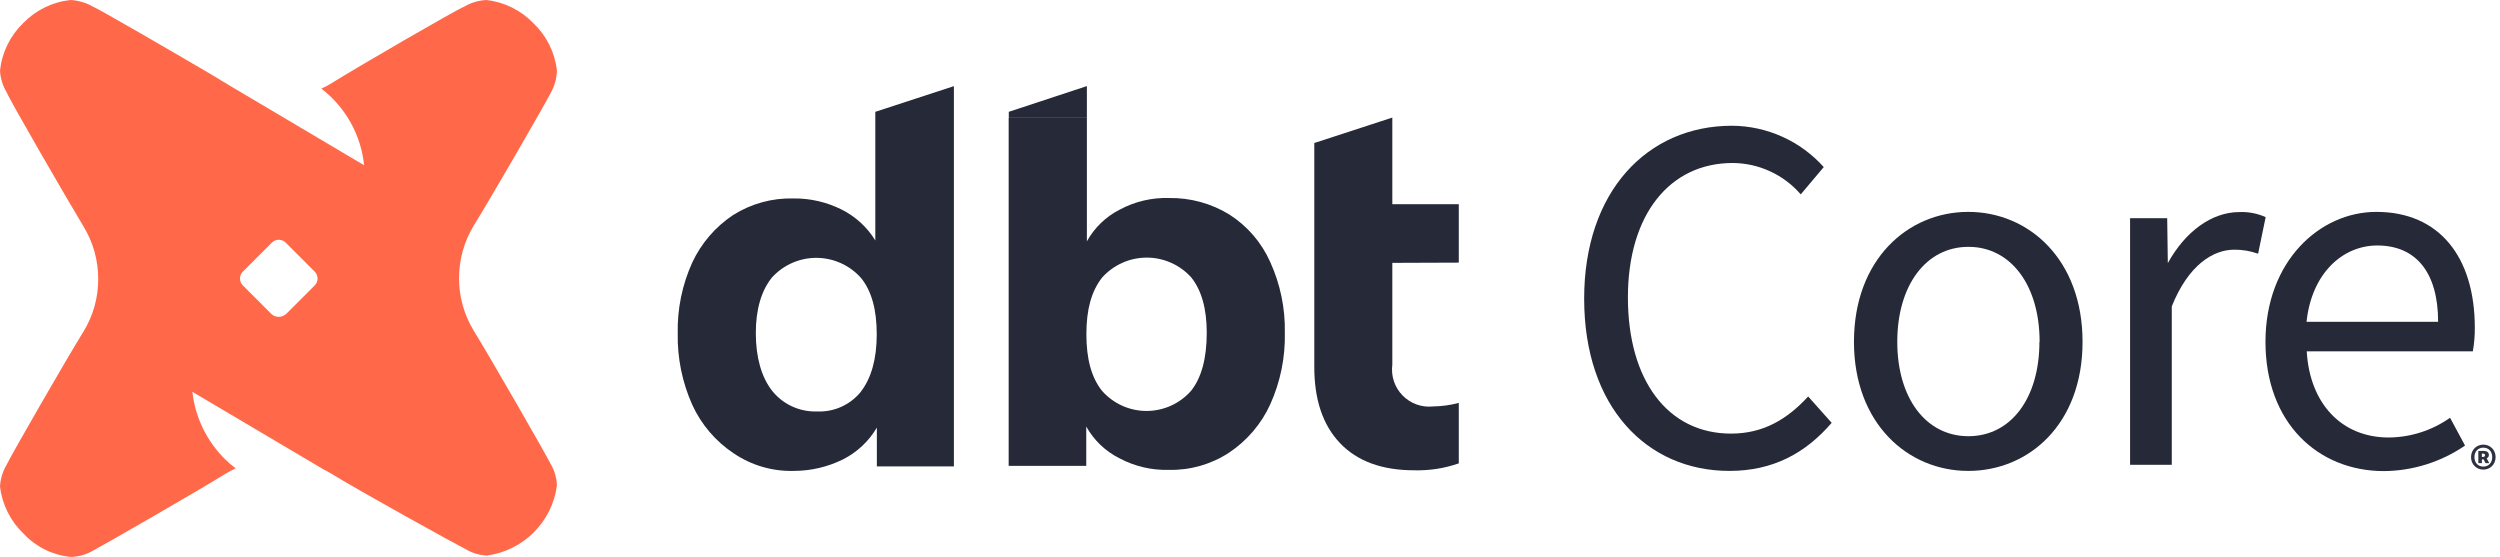 <svg width="404" height="90" viewBox="0 0 404 90" fill="none" xmlns="http://www.w3.org/2000/svg">
<path d="M256 48.26C256 30.9 266.23 20.32 279.89 20.32C282.691 20.336 285.458 20.939 288.012 22.09C290.567 23.24 292.852 24.913 294.72 27L291 31.41C289.634 29.83 287.946 28.559 286.048 27.685C284.151 26.811 282.089 26.352 280 26.34C269.83 26.34 263.07 34.67 263.07 48.07C263.07 61.47 269.52 70.07 279.73 70.07C284.87 70.07 288.73 67.84 292.2 64.07L296 68.33C291.74 73.27 286.48 76.1 279.48 76.1C266.08 76.1 256 65.73 256 48.26Z" fill="#262A38"/>
<path d="M299.6 55.24C299.6 41.94 308.3 34.24 318.07 34.24C327.84 34.24 336.54 41.91 336.54 55.24C336.54 68.57 327.84 76.1 318.07 76.1C308.3 76.1 299.6 68.44 299.6 55.24ZM329.6 55.24C329.6 46.11 324.96 39.89 318.1 39.89C311.24 39.89 306.6 46.11 306.6 55.24C306.6 64.37 311.25 70.49 318.1 70.49C324.95 70.49 329.57 64.37 329.57 55.24H329.6Z" fill="#262A38"/>
<path d="M344.22 35.26H350.22L350.32 42.52C353.1 37.46 357.39 34.27 361.88 34.27C363.341 34.206 364.797 34.487 366.13 35.09L364.91 41C363.672 40.558 362.365 40.338 361.05 40.35C357.68 40.35 353.66 42.77 350.96 49.51V75.11H344.22V35.26Z" fill="#262A38"/>
<path d="M366.1 55.24C366.1 42.24 374.85 34.24 384.02 34.24C394.19 34.24 399.93 41.54 399.93 52.95C399.941 54.234 399.834 55.516 399.61 56.78H372.77C373.25 65.22 378.41 70.7 386.01 70.7C389.565 70.674 393.026 69.561 395.93 67.51L398.35 72C394.475 74.662 389.891 76.101 385.19 76.13C374.56 76.1 366.1 68.33 366.1 55.24ZM394 52C394 44 390.4 39.67 384.17 39.67C378.57 39.67 373.56 44.17 372.74 52H394Z" fill="#262A38"/>
<path d="M154.15 13.92V75.37H141.7V69.1C140.41 71.298 138.514 73.079 136.24 74.23C133.753 75.462 131.015 76.102 128.24 76.1C124.792 76.185 121.403 75.188 118.55 73.25C115.644 71.317 113.334 68.613 111.88 65.44C110.251 61.808 109.445 57.86 109.52 53.88C109.436 49.925 110.242 46.001 111.88 42.4C113.335 39.294 115.614 36.648 118.47 34.75C121.389 32.907 124.79 31.974 128.24 32.07C130.932 32.039 133.593 32.653 136 33.86C138.25 34.982 140.138 36.715 141.45 38.86V18.07L154.15 13.92ZM139.15 63.24C140.78 61.12 141.68 58.03 141.68 54.04C141.68 50.05 140.86 47.04 139.15 44.93C138.249 43.913 137.145 43.097 135.907 42.535C134.67 41.973 133.329 41.678 131.97 41.67C130.611 41.661 129.266 41.939 128.022 42.486C126.778 43.032 125.663 43.834 124.75 44.84C123.04 46.96 122.14 49.97 122.14 53.84C122.14 57.71 123.04 60.92 124.75 63.12C125.611 64.209 126.716 65.081 127.975 65.666C129.234 66.251 130.612 66.533 132 66.49C133.367 66.556 134.731 66.296 135.978 65.731C137.225 65.166 138.319 64.312 139.17 63.24H139.15Z" fill="#262A38"/>
<path d="M225 42.48V58.92C224.88 59.821 224.966 60.738 225.252 61.602C225.538 62.465 226.016 63.252 226.651 63.903C227.286 64.554 228.06 65.052 228.916 65.36C229.771 65.668 230.686 65.777 231.59 65.68C232.991 65.658 234.385 65.467 235.74 65.11V74.88C233.427 75.686 230.988 76.065 228.54 76C223.333 76 219.333 74.533 216.54 71.6C213.747 68.667 212.363 64.517 212.39 59.15V23.11L225 19V33H235.74V42.44L225 42.48Z" fill="#262A38"/>
<path d="M86.19 3.74C88.319 5.764 89.667 8.472 90 11.39C89.97 12.658 89.627 13.898 89 15C88.26 16.54 79.23 32.17 76.54 36.48C75 39.037 74.185 41.965 74.18 44.95C74.174 47.933 74.99 50.861 76.54 53.41C79.19 57.7 88.22 73.41 89 75C89.615 76.053 89.958 77.242 90 78.46C89.619 81.324 88.307 83.984 86.264 86.028C84.222 88.072 81.564 89.387 78.7 89.77C77.461 89.73 76.254 89.364 75.2 88.71C73.74 88 57.79 79.19 53.47 76.5C53.15 76.34 52.82 76.1 52.41 75.93L31.09 63.32C31.546 67.414 33.383 71.231 36.3 74.14C36.859 74.699 37.457 75.217 38.09 75.69C37.557 75.928 37.04 76.199 36.54 76.5C32.23 79.19 16.52 88.22 15 89C13.902 89.636 12.659 89.981 11.39 90C8.5 89.709 5.814 88.38 3.83 86.26C1.699 84.24 0.344 81.536 0 78.62C0.065 77.385 0.429 76.184 1.06 75.12C1.79 73.57 10.82 57.87 13.51 53.55C15.064 51.003 15.881 48.074 15.87 45.09C15.88 42.103 15.063 39.172 13.51 36.62C10.82 32.15 1.71 16.44 1.06 14.89C0.426 13.828 0.062 12.626 0 11.39C0.315 8.481 1.638 5.775 3.74 3.74C5.775 1.638 8.481 0.315 11.39 0C12.659 0.071 13.894 0.434 15 1.06C16.3 1.63 27.77 8.3 33.88 11.88L35.26 12.7C35.653 12.965 36.061 13.209 36.48 13.43L37.13 13.84L58.84 26.7C58.591 24.275 57.849 21.926 56.661 19.798C55.473 17.669 53.863 15.805 51.93 14.32C52.46 14.084 52.975 13.813 53.47 13.51C57.79 10.82 73.47 1.71 75.04 1.06C76.128 0.417 77.358 0.053 78.62 0C81.5 0.333 84.176 1.654 86.19 3.74ZM46.19 50.79L50.83 46.15C50.984 46.002 51.106 45.825 51.189 45.63C51.273 45.434 51.316 45.223 51.316 45.01C51.316 44.797 51.273 44.586 51.189 44.39C51.106 44.194 50.984 44.017 50.83 43.87L46.19 39.23C46.042 39.076 45.865 38.954 45.67 38.871C45.474 38.787 45.263 38.744 45.05 38.744C44.837 38.744 44.626 38.787 44.43 38.871C44.234 38.954 44.057 39.076 43.91 39.23L39.27 43.87C39.116 44.017 38.994 44.194 38.911 44.39C38.827 44.586 38.784 44.797 38.784 45.01C38.784 45.223 38.827 45.434 38.911 45.63C38.994 45.825 39.116 46.002 39.27 46.15L43.91 50.79C44.223 51.056 44.62 51.202 45.03 51.202C45.44 51.202 45.837 51.056 46.15 50.79H46.19Z" fill="#FF694A"/>
<path d="M205.26 42.32C203.857 39.181 201.566 36.522 198.67 34.67C195.734 32.867 192.345 31.941 188.9 32C186.15 31.916 183.426 32.554 181 33.85C178.734 34.986 176.866 36.782 175.64 39V19.05H163V75.28H175.54V68.93C176.771 71.143 178.643 72.931 180.91 74.06C183.368 75.369 186.126 76.014 188.91 75.93C192.346 76.007 195.724 75.042 198.6 73.16C201.508 71.23 203.819 68.525 205.27 65.35C206.908 61.721 207.714 57.771 207.63 53.79C207.71 49.837 206.9 45.917 205.26 42.32ZM192.48 63.15C191.581 64.174 190.474 64.995 189.232 65.557C187.99 66.12 186.643 66.41 185.28 66.41C183.917 66.41 182.57 66.12 181.328 65.557C180.086 64.995 178.979 64.174 178.08 63.15C176.37 61 175.56 58 175.56 54C175.56 50 176.37 47.08 178.08 44.88C178.982 43.865 180.088 43.051 181.325 42.491C182.563 41.931 183.904 41.638 185.262 41.63C186.62 41.623 187.965 41.901 189.208 42.447C190.452 42.993 191.567 43.795 192.48 44.8C194.19 46.92 195.01 49.93 195.01 53.8C195 57.86 194.19 61 192.48 63.15Z" fill="#262A38"/>
<path d="M175.64 13.91V19.05H163.02V18.07L175.64 13.91Z" fill="#262A38"/>
<path d="M401.31 75.89C402.4 75.89 403.29 75.05 403.29 73.87C403.29 72.69 402.4 71.85 401.31 71.85C400.21 71.85 399.32 72.69 399.32 73.87C399.32 75.05 400.21 75.89 401.31 75.89ZM401.31 75.4C400.47 75.4 399.87 74.8 399.87 73.87C399.87 72.94 400.47 72.34 401.31 72.34C402.15 72.34 402.74 72.94 402.74 73.87C402.74 74.8 402.15 75.4 401.31 75.4ZM400.5 74.84H401.07V74.24H401.36L401.66 74.84H402.26L401.85 74.07C402.08 73.96 402.2 73.76 402.2 73.53C402.2 73.08 401.85 72.87 401.39 72.87H400.5V74.84ZM401.07 73.84V73.3H401.28C401.48 73.3 401.58 73.42 401.58 73.56C401.58 73.71 401.48 73.84 401.28 73.84H401.07Z" fill="#2D3142"/>
</svg>
